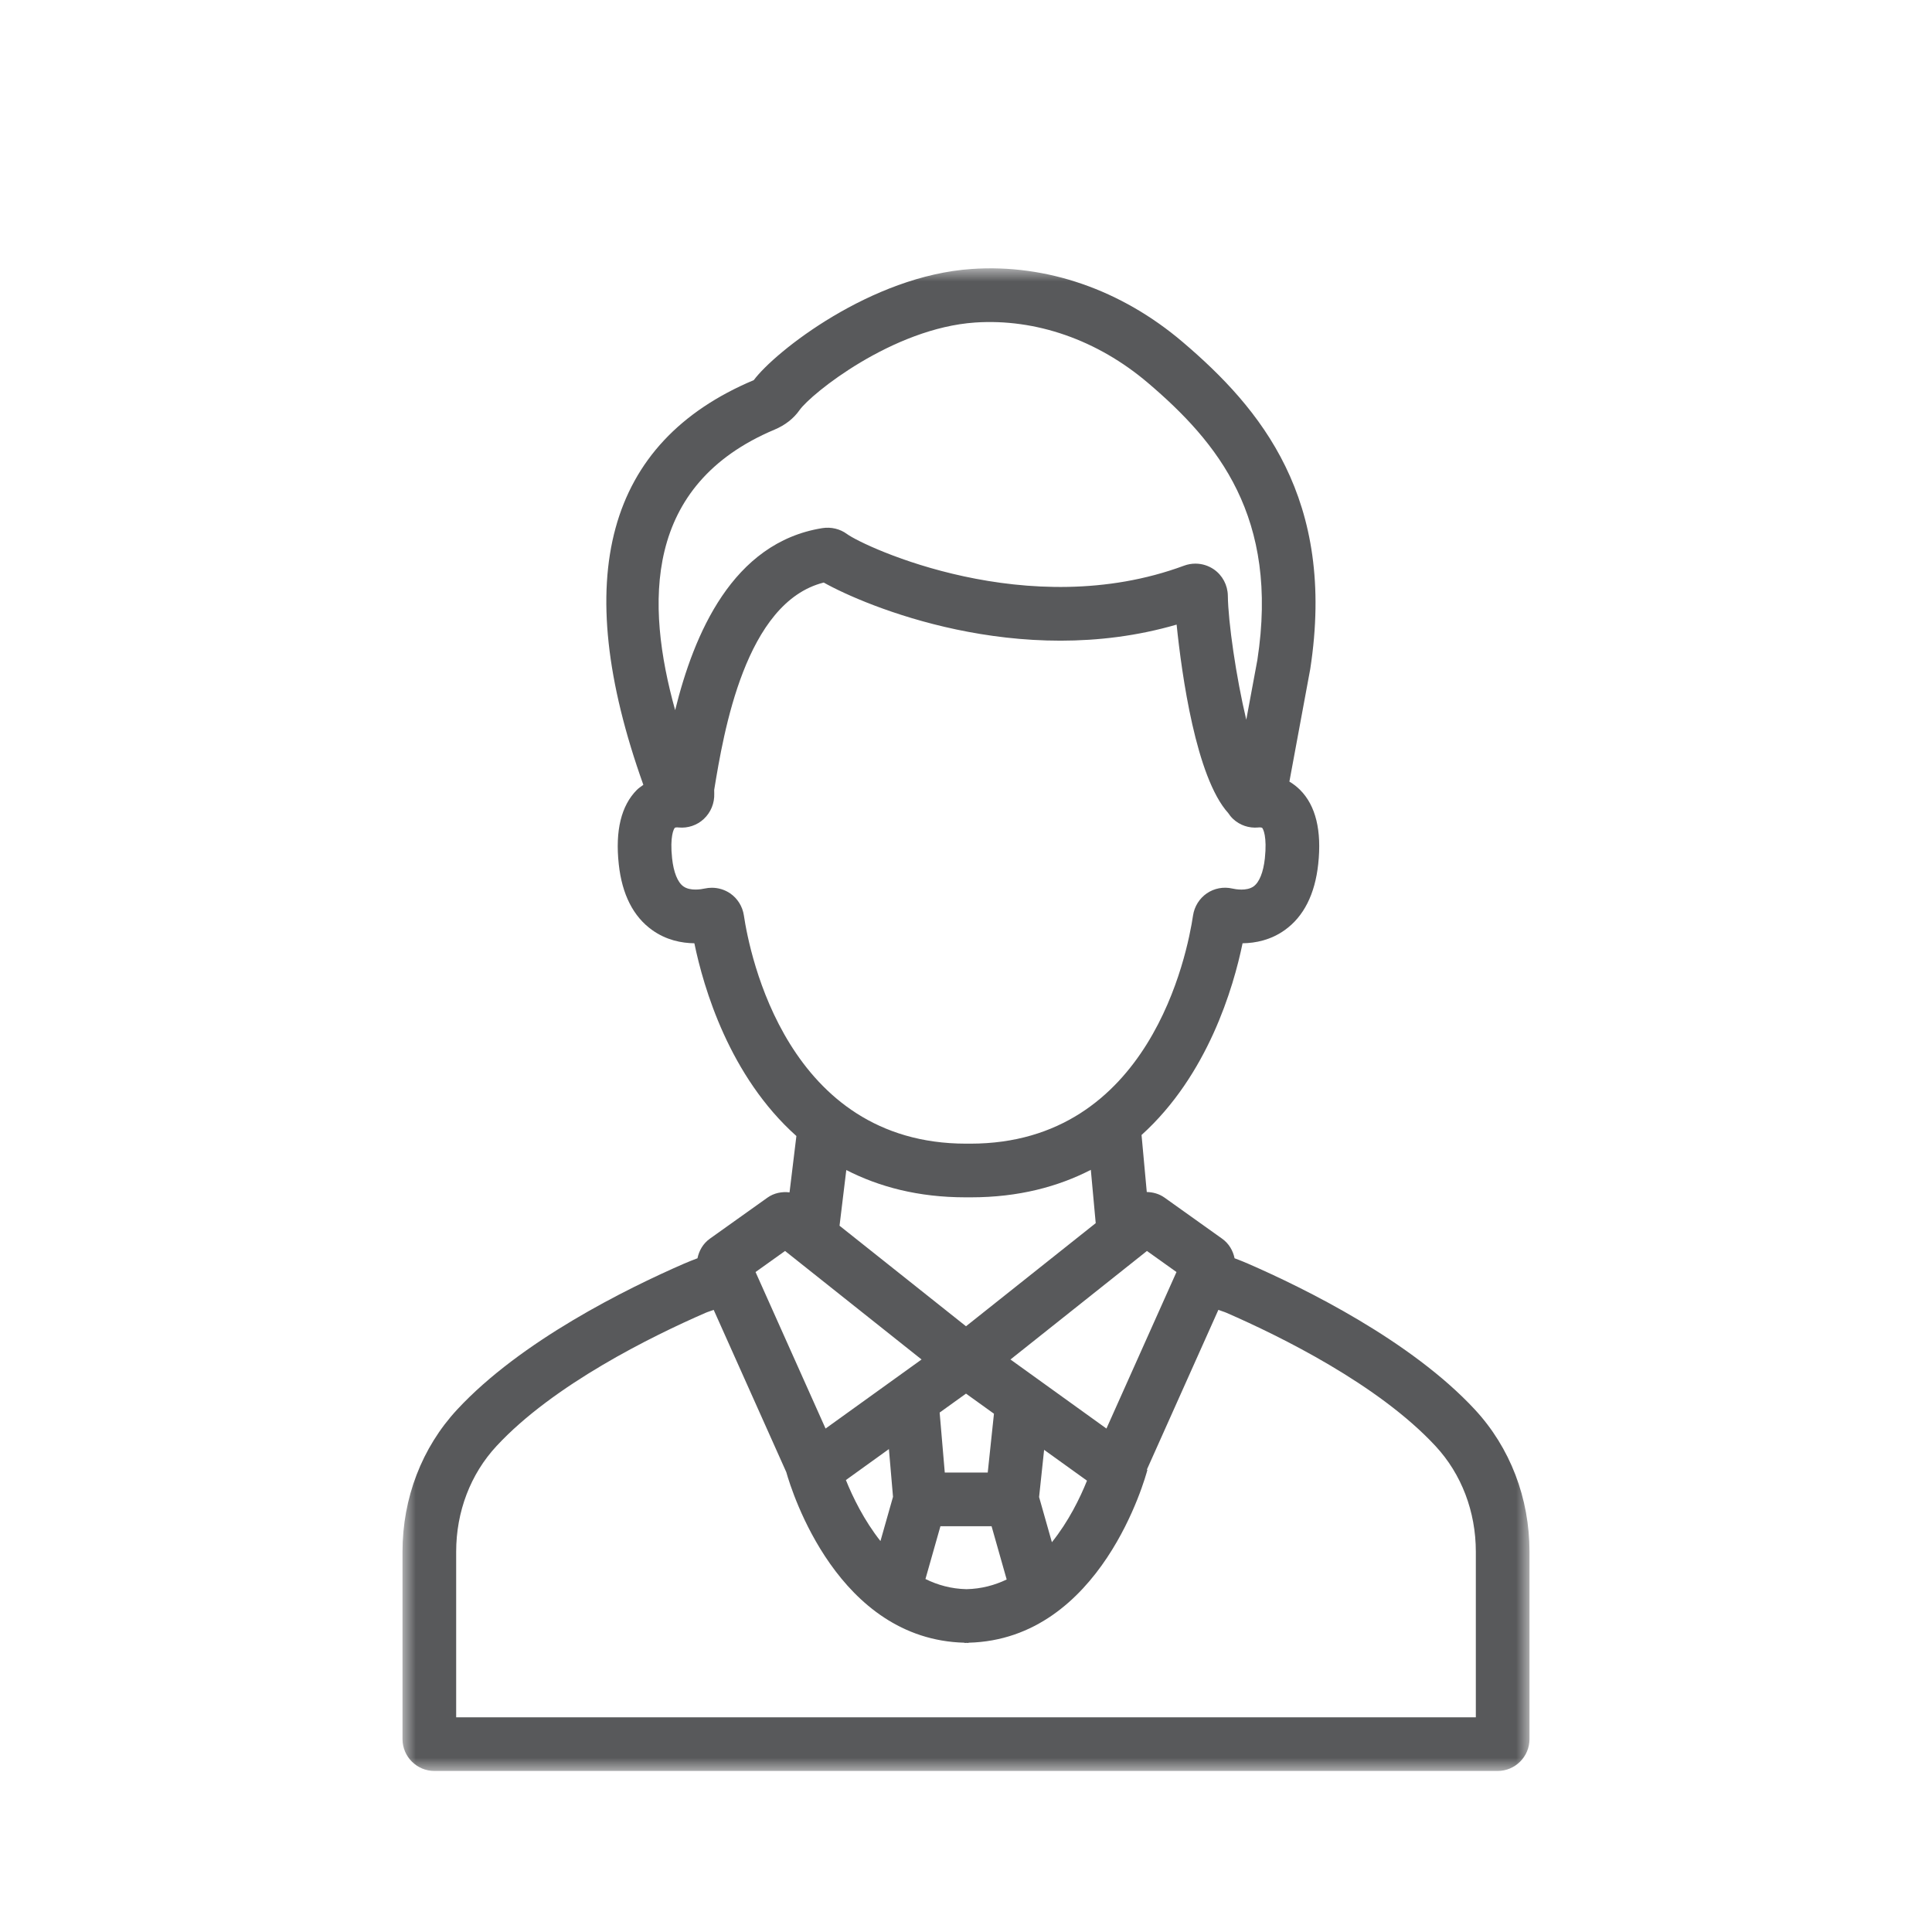 <?xml version="1.0" encoding="UTF-8"?>
<svg width="72px" height="72px" viewBox="0 0 72 72" version="1.1" xmlns="http://www.w3.org/2000/svg" xmlns:xlink="http://www.w3.org/1999/xlink">
    <title>icono-atencion-personalizada 2</title>
    <defs>
        <polygon id="path-1" points="0 0 42 0 42 55.999 0 55.999"></polygon>
    </defs>
    <g id="Page-1" stroke="none" stroke-width="1" fill="none" fill-rule="evenodd">
        <g id="Assets" transform="translate(-440, -88)">
            <g id="Group-3" transform="translate(455, 98)">
                <mask id="mask-2" fill="white">
                    <use xlink:href="#path-1"></use>
                </mask>
                <g id="Clip-2"></g>
                <path d="M24.201,47.474 L23.724,45.791 L23.911,44.031 L25.509,45.18 C25.251,45.823 24.825,46.697 24.201,47.474 L24.201,47.474 Z M18.127,44.003 L18.28,45.782 L17.812,47.431 C17.199,46.655 16.778,45.789 16.524,45.157 L18.127,44.003 Z M19.344,40.664 L15.766,43.238 L13.157,37.405 L14.257,36.62 L19.344,40.664 Z M21.81,44.878 L20.209,44.878 L20.018,42.642 L21,41.936 L22.042,42.685 L21.81,44.878 Z M28.844,37.405 L26.234,43.238 L22.657,40.664 L27.743,36.62 L28.844,37.405 Z M21.019,49.224 C20.452,49.212 19.945,49.07 19.489,48.845 L20.047,46.878 L21.953,46.878 L22.516,48.863 C22.069,49.077 21.573,49.212 21.019,49.224 L21.019,49.224 Z M20.983,34.621 C21.05,34.62 21.118,34.62 21.185,34.621 C22.963,34.621 24.43,34.224 25.652,33.597 L25.834,35.583 L21,39.426 L16.287,35.679 L16.539,33.604 C17.757,34.228 19.216,34.621 20.983,34.621 L20.983,34.621 Z M14.797,5.283 C15.225,4.675 18.266,2.226 21.345,2.019 C23.601,1.869 25.893,2.665 27.778,4.267 C30.382,6.483 32.678,9.272 31.858,14.597 L31.445,16.823 C31.065,15.226 30.77,13.18 30.758,12.198 C30.752,11.806 30.557,11.439 30.236,11.218 C30.032,11.078 29.792,11.005 29.55,11.005 C29.407,11.005 29.263,11.03 29.126,11.081 C23.324,13.23 17.231,10.385 16.567,9.903 C16.307,9.71 15.971,9.63 15.644,9.682 C12.292,10.218 10.857,13.643 10.161,16.466 C9.055,12.498 8.982,8.066 13.867,6.01 C14.261,5.844 14.574,5.599 14.797,5.283 L14.797,5.283 Z M10.468,23.033 C10.253,22.88 10.103,22.508 10.047,21.987 C9.96,21.181 10.108,20.883 10.152,20.848 C10.163,20.841 10.215,20.827 10.295,20.838 C10.633,20.87 10.976,20.757 11.228,20.521 C11.488,20.279 11.63,19.935 11.618,19.578 C11.616,19.529 11.618,19.484 11.616,19.436 C11.967,17.292 12.776,12.443 15.698,11.71 C17.23,12.573 22.962,14.99 28.849,13.277 C29.041,15.147 29.573,18.971 30.771,20.299 C30.823,20.378 30.883,20.453 30.954,20.52 C31.207,20.756 31.547,20.87 31.889,20.838 L31.89,20.837 C31.966,20.829 32.021,20.841 32.032,20.847 C32.076,20.883 32.224,21.181 32.138,21.987 C32.081,22.508 31.932,22.88 31.717,23.033 C31.461,23.217 31.045,23.141 30.923,23.113 C30.596,23.038 30.249,23.104 29.974,23.293 C29.699,23.482 29.512,23.781 29.461,24.117 C29.249,25.541 27.857,32.621 21.162,32.621 L21.006,32.621 C14.328,32.621 12.935,25.541 12.722,24.115 C12.672,23.781 12.486,23.481 12.21,23.293 C12.009,23.156 11.771,23.084 11.529,23.084 C11.439,23.084 11.349,23.094 11.261,23.113 C11.139,23.14 10.723,23.216 10.468,23.033 L10.468,23.033 Z M40,53.999 L2,53.999 L2,47.829 C2,46.334 2.534,44.935 3.504,43.89 C5.63,41.598 9.295,39.796 11.292,38.926 C11.395,38.881 11.495,38.856 11.597,38.815 L14.303,44.863 C14.514,45.613 16.233,51.102 20.946,51.219 L20.946,51.229 C20.972,51.229 20.994,51.224 21.019,51.224 C21.044,51.224 21.067,51.229 21.092,51.229 L21.092,51.219 C26.042,51.097 27.692,45.036 27.761,44.776 L27.74,44.77 L30.405,38.815 C30.507,38.856 30.605,38.88 30.711,38.926 C32.706,39.796 36.371,41.598 38.497,43.89 C39.467,44.935 40,46.334 40,47.829 L40,53.999 Z M39.964,42.53 C37.59,39.971 33.648,38.025 31.512,37.094 C31.342,37.019 31.175,36.955 31.009,36.892 C30.95,36.605 30.796,36.341 30.546,36.163 L28.398,34.631 C28.201,34.491 27.969,34.427 27.737,34.423 L27.542,32.298 C30.011,30.068 30.967,26.803 31.307,25.153 C31.79,25.147 32.358,25.034 32.88,24.661 C33.585,24.157 34.004,23.329 34.126,22.202 C34.261,20.953 34.034,20.023 33.451,19.438 C33.33,19.317 33.196,19.213 33.052,19.128 L33.829,14.932 C34.807,8.59 31.974,5.212 29.074,2.745 C26.79,0.802 24.005,-0.17 21.21,0.024 C17.461,0.276 13.887,3.1 13.091,4.166 C7.599,6.478 6.217,11.534 8.976,19.249 C8.894,19.31 8.807,19.364 8.734,19.437 C8.151,20.023 7.924,20.953 8.059,22.202 C8.18,23.329 8.599,24.157 9.305,24.661 C9.826,25.034 10.394,25.147 10.877,25.153 C11.22,26.814 12.183,30.106 14.679,32.336 L14.424,34.436 C14.138,34.402 13.845,34.459 13.6,34.633 L11.455,36.162 C11.205,36.34 11.052,36.605 10.993,36.892 C10.826,36.956 10.66,37.019 10.491,37.093 C8.352,38.025 4.41,39.971 2.037,42.53 C0.723,43.946 -0,45.828 -0,47.829 L-0,54.809 C-0,55.466 0.534,55.999 1.19,55.999 L40.81,55.999 C41.467,55.999 42,55.466 42,54.809 L42,47.829 C42,45.828 41.277,43.946 39.964,42.53 L39.964,42.53 Z" id="Fill-1" fill="#58595B" mask="url(#mask-2)"></path>
            </g>
        </g>
    </g>
</svg>
